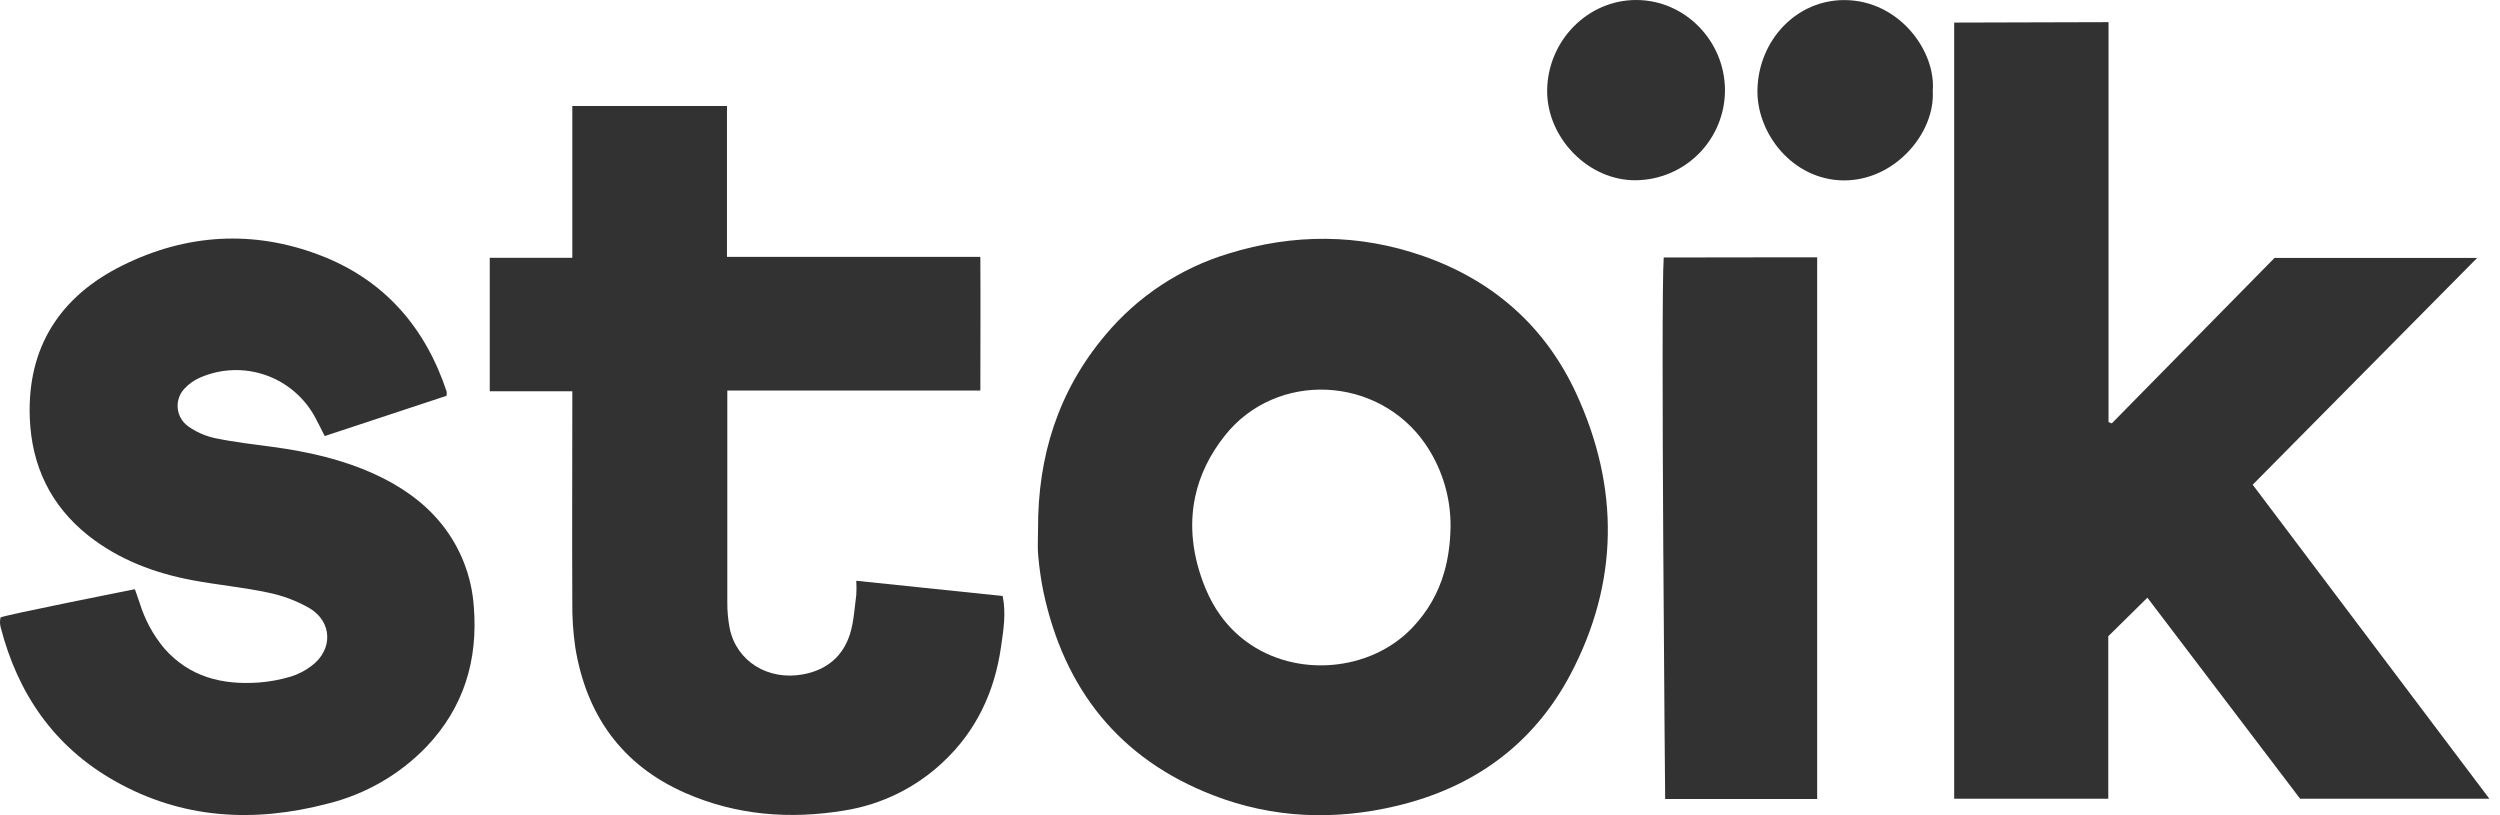 <svg width="92" height="30" viewBox="0 0 92 30" fill="none" xmlns="http://www.w3.org/2000/svg">
<path d="M82.899 17.837C84.378 19.8 85.821 21.711 87.262 23.626C88.702 25.541 90.177 27.488 91.609 29.394H84.645L79.024 21.995L77.585 23.413V29.394H71.914V0.831L77.594 0.815V15.531L77.712 15.582L83.701 9.493H91.158L82.899 17.837Z" fill="#323232"/>
<path d="M21.061 9.488V3.9H26.753V9.452H36.077C36.088 11.104 36.077 12.71 36.077 14.372H26.765C26.765 14.372 26.765 14.741 26.765 14.899C26.765 17.316 26.765 19.732 26.765 22.149C26.762 22.476 26.791 22.803 26.853 23.124C27.103 24.338 28.264 25.056 29.555 24.816C30.417 24.656 31.017 24.161 31.278 23.336C31.423 22.877 31.446 22.377 31.511 21.895C31.522 21.721 31.522 21.546 31.511 21.372L36.898 21.933C37.031 22.587 36.923 23.203 36.838 23.803C36.603 25.45 35.934 26.894 34.701 28.047C33.702 28.988 32.443 29.606 31.088 29.824C29.077 30.16 27.097 30.007 25.215 29.18C22.88 28.154 21.577 26.312 21.17 23.823C21.09 23.266 21.053 22.704 21.061 22.142C21.049 19.779 21.061 17.417 21.061 15.053V14.398H18.023V9.488H21.061Z" fill="#323232"/>
<path d="M0.019 22.724C0.029 22.662 4.964 21.683 4.964 21.683C5.025 21.856 5.085 22.019 5.139 22.185C5.325 22.795 5.63 23.361 6.038 23.852C6.969 24.918 8.186 25.214 9.534 25.116C9.932 25.085 10.325 25.012 10.707 24.897C10.982 24.81 11.241 24.676 11.47 24.5C12.262 23.905 12.233 22.879 11.384 22.377C10.912 22.108 10.4 21.916 9.867 21.808C8.945 21.611 8.002 21.525 7.075 21.351C5.686 21.089 4.383 20.6 3.258 19.715C1.862 18.609 1.163 17.142 1.096 15.376C0.998 12.768 2.219 10.905 4.499 9.773C6.851 8.603 9.324 8.45 11.789 9.397C14.136 10.299 15.649 12.037 16.438 14.414C16.442 14.464 16.44 14.516 16.431 14.566L11.95 16.047C11.828 15.806 11.725 15.597 11.616 15.393C11.228 14.652 10.573 14.085 9.784 13.807C8.995 13.529 8.13 13.561 7.363 13.895C7.147 13.989 6.953 14.125 6.793 14.297C6.701 14.392 6.631 14.506 6.588 14.631C6.544 14.756 6.528 14.888 6.54 15.02C6.552 15.152 6.592 15.279 6.658 15.394C6.723 15.508 6.813 15.608 6.92 15.685C7.214 15.895 7.548 16.044 7.902 16.121C8.611 16.27 9.334 16.352 10.052 16.448C11.335 16.623 12.589 16.904 13.772 17.442C14.726 17.878 15.576 18.453 16.244 19.276C16.945 20.146 17.361 21.21 17.436 22.324C17.596 24.287 17.07 26.032 15.697 27.477C14.708 28.504 13.448 29.231 12.063 29.573C9.337 30.288 6.692 30.142 4.211 28.733C1.989 27.473 0.652 25.526 0.022 23.073C0.009 23.02 0.002 22.974 0 22.91C-0.002 22.837 0.009 22.786 0.019 22.724Z" fill="#323232"/>
<path d="M66.872 9.469V29.403H61.278C61.278 29.403 61.109 11.042 61.225 9.476C63.093 9.469 64.968 9.474 66.872 9.469Z" fill="#323232"/>
<path d="M63.479 3.326C63.477 4.197 63.133 5.032 62.521 5.65C61.909 6.269 61.078 6.622 60.207 6.633C58.444 6.656 56.912 5.058 56.935 3.313C56.962 1.497 58.423 -0.001 60.215 5.94932e-07C62.007 0.001 63.479 1.507 63.479 3.326Z" fill="#323232"/>
<path d="M71.125 3.347C71.217 4.909 69.716 6.658 67.837 6.639C65.958 6.619 64.634 4.894 64.674 3.294C64.719 1.465 66.121 -0.01 67.891 0.003C69.903 0.019 71.248 1.89 71.125 3.347Z" fill="#323232"/>
<path fill-rule="evenodd" clip-rule="evenodd" d="M40.68 12.325C38.941 14.386 38.188 16.797 38.2 19.466C38.2 19.566 38.198 19.666 38.195 19.765C38.191 19.993 38.186 20.221 38.206 20.447C38.245 20.899 38.31 21.348 38.401 21.793C39.17 25.374 41.198 27.933 44.643 29.265C46.835 30.114 49.101 30.203 51.392 29.658C54.23 28.985 56.428 27.397 57.792 24.819C59.575 21.44 59.602 17.953 58.011 14.492C56.871 12.014 54.949 10.322 52.376 9.423C50.004 8.595 47.605 8.589 45.206 9.333C43.438 9.868 41.865 10.908 40.68 12.325ZM52.67 16.683C53.145 17.506 53.392 18.444 53.38 19.399C53.369 19.993 53.295 20.543 53.149 21.051C52.93 21.819 52.548 22.494 51.976 23.096C51.966 23.106 51.956 23.116 51.947 23.126C50.437 24.694 47.714 24.974 45.86 23.607C45.508 23.348 45.188 23.029 44.914 22.65C44.705 22.361 44.523 22.037 44.373 21.677C44.365 21.659 44.358 21.64 44.35 21.622C43.889 20.488 43.754 19.363 43.981 18.289C44.147 17.502 44.508 16.742 45.078 16.025C46.979 13.637 50.714 13.822 52.452 16.338C52.529 16.451 52.602 16.566 52.67 16.683Z" fill="#323232"/>
</svg>
